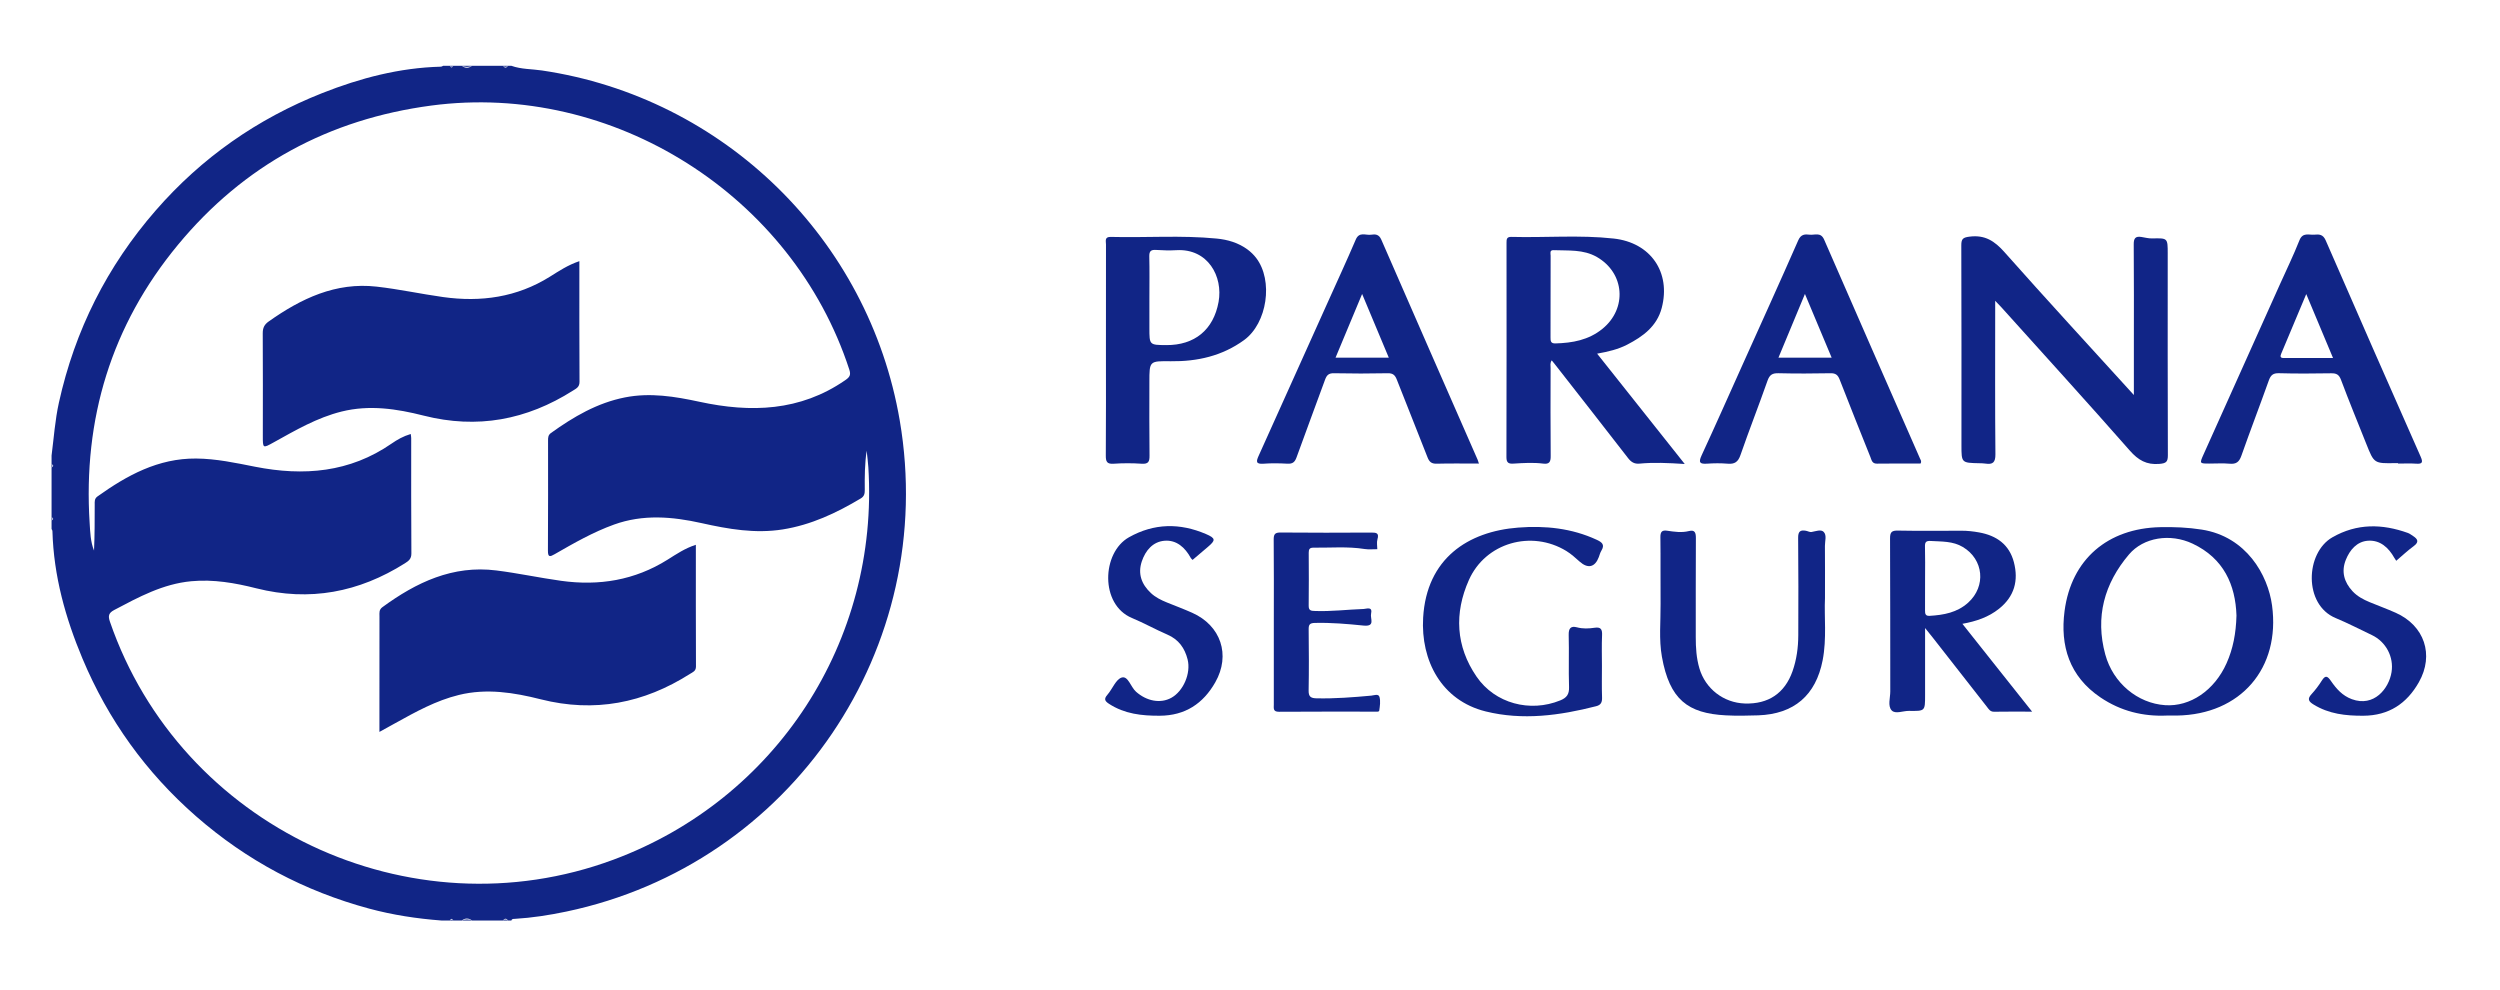 <?xml version="1.0" encoding="UTF-8"?>
<!-- Generator: Adobe Illustrator 16.0.0, SVG Export Plug-In . SVG Version: 6.00 Build 0)  -->
<!DOCTYPE svg PUBLIC "-//W3C//DTD SVG 1.1//EN" "http://www.w3.org/Graphics/SVG/1.1/DTD/svg11.dtd">
<svg version="1.1" id="Layer_1" xmlns="http://www.w3.org/2000/svg" xmlns:xlink="http://www.w3.org/1999/xlink" x="0px" y="0px" width="351px" height="139px" viewBox="0 0 351 139" enable-background="new 0 0 351 139" xml:space="preserve">
<g>
	<path fill-rule="evenodd" clip-rule="evenodd" fill="#112587" d="M299.595,55.46c0-2.506,0-4.694,0-6.882   c0-4.757,0.021-9.515-0.02-14.271c-0.008-0.855,0.247-1.169,1.074-1.038c0.504,0.081,1.013,0.217,1.517,0.206   c2.181-0.049,2.181-0.066,2.181,2.138c0,9.435-0.014,18.869,0.021,28.304c0.004,0.939-0.251,1.132-1.18,1.213   c-1.809,0.159-2.976-0.517-4.169-1.875c-5.936-6.756-11.992-13.406-18.007-20.092c-0.229-0.254-0.473-0.496-0.887-0.931   c0,0.632,0,1.013,0,1.394c0,6.716-0.033,13.433,0.031,20.148c0.011,1.159-0.367,1.471-1.401,1.315   c-0.275-0.042-0.557-0.045-0.836-0.051c-2.531-0.051-2.531-0.05-2.531-2.527c0-9.354,0.014-18.709-0.021-28.063   c-0.004-0.932,0.251-1.109,1.176-1.226c2.143-0.27,3.501,0.618,4.883,2.176C287.337,42.064,293.376,48.617,299.595,55.46z"/>
	<path fill-rule="evenodd" clip-rule="evenodd" fill="#112586" d="M224.912,93.491c0,1.479-0.035,2.96,0.016,4.438   c0.022,0.663-0.155,1.05-0.821,1.22c-5.125,1.313-10.323,2.021-15.519,0.735c-6.212-1.538-9.131-7.152-8.779-13.163   c0.485-8.321,6.308-12.105,13.345-12.648c3.795-0.293,7.493,0.082,11.006,1.704c0.767,0.354,1.195,0.694,0.665,1.553   c-0.164,0.267-0.24,0.589-0.353,0.888c-0.537,1.425-1.522,1.668-2.689,0.633c-0.599-0.531-1.182-1.072-1.869-1.492   c-4.893-2.992-11.348-1.175-13.684,4.079c-2.063,4.637-1.85,9.298,1.083,13.568c2.591,3.774,7.51,5.06,11.75,3.329   c0.909-0.371,1.264-0.86,1.23-1.872c-0.081-2.437,0.018-4.878-0.049-7.314c-0.026-0.933,0.299-1.302,1.152-1.074   c0.839,0.224,1.663,0.184,2.488,0.061c0.871-0.13,1.082,0.216,1.045,1.041C224.865,90.61,224.912,92.052,224.912,93.491z"/>
	<path fill-rule="evenodd" clip-rule="evenodd" fill="#112587" d="M256.228,83.988c-0.127,2.562,0.265,5.65-0.326,8.703   c-0.956,4.933-4.02,7.567-9.052,7.743c-1.518,0.053-3.041,0.079-4.556,0c-5.294-0.279-7.887-2.19-8.963-8.231   c-0.437-2.449-0.161-4.947-0.186-7.423c-0.03-3.118,0.018-6.237-0.025-9.354c-0.01-0.754,0.219-1.023,0.946-0.914   c1.019,0.151,2.033,0.305,3.065,0.047c0.831-0.207,0.974,0.242,0.97,0.983c-0.028,4.638-0.009,9.274-0.017,13.912   c-0.002,1.484,0.089,2.954,0.512,4.387c0.845,2.862,3.392,4.833,6.376,4.931c3.303,0.108,5.607-1.438,6.697-4.526   c0.576-1.635,0.804-3.337,0.809-5.063c0.013-4.558,0.03-9.115-0.019-13.672c-0.01-0.888,0.294-1.136,1.084-0.992   c0.271,0.049,0.551,0.216,0.801,0.173c0.587-0.099,1.324-0.409,1.707-0.006c0.455,0.479,0.16,1.294,0.167,1.96   C256.242,78.923,256.228,81.201,256.228,83.988z"/>
	<path fill-rule="evenodd" clip-rule="evenodd" fill="#112587" d="M336.43,78.735c-0.134-0.205-0.206-0.302-0.264-0.405   c-0.811-1.454-2-2.527-3.694-2.413c-1.55,0.104-2.551,1.274-3.115,2.673c-0.665,1.645-0.251,3.139,0.938,4.418   c0.665,0.715,1.515,1.166,2.405,1.535c1.215,0.503,2.453,0.954,3.654,1.489c4.033,1.796,5.432,5.905,3.254,9.753   c-1.694,2.993-4.213,4.683-7.783,4.704c-2.482,0.015-4.849-0.242-7.013-1.582c-0.679-0.42-0.897-0.77-0.284-1.437   c0.538-0.585,1.029-1.229,1.449-1.904c0.518-0.831,0.818-0.636,1.297,0.056c0.748,1.081,1.588,2.05,2.923,2.543   c3.11,1.149,5.204-1.488,5.573-3.785c0.348-2.153-0.79-4.284-2.767-5.22c-1.693-0.802-3.358-1.671-5.087-2.389   c-4.516-1.874-4.253-9.154-0.453-11.33c3.46-1.98,6.984-1.909,10.603-0.615c0.258,0.093,0.485,0.273,0.72,0.426   c0.66,0.427,0.896,0.835,0.099,1.421C338.051,77.283,337.295,78,336.43,78.735z"/>
	<path fill-rule="evenodd" clip-rule="evenodd" fill="#112587" d="M167.435,78.612c-0.142-0.152-0.21-0.203-0.247-0.271   c-0.8-1.468-2-2.557-3.687-2.421c-1.632,0.132-2.67,1.353-3.19,2.894c-0.588,1.748-0.036,3.219,1.266,4.441   c0.649,0.609,1.44,0.999,2.258,1.331c1.183,0.48,2.38,0.927,3.545,1.446c4.029,1.794,5.429,5.926,3.245,9.764   c-1.703,2.993-4.226,4.676-7.798,4.692c-2.526,0.013-4.932-0.252-7.111-1.665c-0.599-0.389-0.759-0.684-0.235-1.281   c0.71-0.811,1.192-2.188,2.025-2.421c0.885-0.247,1.249,1.336,1.992,1.995c1.475,1.31,3.407,1.707,4.953,0.857   c1.69-0.929,2.781-3.443,2.289-5.39c-0.4-1.585-1.253-2.801-2.832-3.481c-1.685-0.727-3.292-1.634-4.984-2.338   c-4.498-1.873-4.25-9.179-0.414-11.334c3.547-1.992,7.16-2.012,10.807-0.452c1.4,0.599,1.368,0.879,0.254,1.82   C168.868,77.393,168.169,77.989,167.435,78.612z"/>
	<path fill-rule="evenodd" clip-rule="evenodd" fill="#112587" d="M178.844,87.288c0-3.837,0.021-7.675-0.017-11.512   c-0.007-0.762,0.168-1.02,0.979-1.011c4.236,0.041,8.474,0.031,12.711,0.007c0.725-0.004,1.14,0.057,0.874,0.955   c-0.125,0.425-0.018,0.918-0.017,1.38c-0.595-0.005-1.202,0.065-1.783-0.026c-2.389-0.38-4.786-0.162-7.18-0.188   c-0.546-0.005-0.67,0.226-0.667,0.715c0.015,2.479,0.027,4.957-0.005,7.435c-0.01,0.717,0.366,0.72,0.901,0.739   c2.283,0.085,4.549-0.204,6.823-0.282c0.412-0.014,1.28-0.405,1.035,0.683c-0.149,0.665,0.652,1.822-1.066,1.646   c-2.26-0.231-4.534-0.426-6.819-0.37c-0.677,0.017-0.885,0.195-0.877,0.877c0.033,2.877,0.047,5.756-0.005,8.633   c-0.017,0.897,0.369,1.062,1.137,1.077c2.564,0.054,5.111-0.146,7.66-0.379c0.387-0.035,1.019-0.315,1.156,0.202   c0.157,0.59,0.054,1.269-0.036,1.894c-0.033,0.226-0.418,0.151-0.65,0.152c-4.477,0.003-8.954-0.017-13.431,0.018   c-0.863,0.007-0.724-0.505-0.724-1.012C178.844,95.043,178.844,91.166,178.844,87.288z"/>
	<path fill-rule="evenodd" clip-rule="evenodd" fill="#112587" d="M236.537,65.145c-2.37-0.153-4.363-0.241-6.353-0.052   c-0.719,0.068-1.171-0.217-1.604-0.776c-3.374-4.359-6.776-8.698-10.171-13.042c-0.166-0.212-0.336-0.42-0.547-0.683   c-0.263,0.385-0.156,0.747-0.157,1.078c-0.009,4.117-0.027,8.234,0.012,12.351c0.009,0.817-0.183,1.18-1.049,1.07   c-1.389-0.176-2.783-0.086-4.174,0c-0.676,0.042-0.993-0.104-0.991-0.9c0.026-10.033,0.019-20.065,0.013-30.098   c0-0.483,0.01-0.85,0.675-0.833c4.791,0.127,9.598-0.296,14.375,0.232c5.198,0.574,8.051,4.751,6.74,9.745   c-0.676,2.574-2.634,4.008-4.85,5.152c-1.274,0.658-2.666,0.988-4.221,1.264C228.313,54.788,232.32,59.835,236.537,65.145z    M217.694,47.387c-0.004,0.494,0.03,0.846,0.679,0.829c2.396-0.063,4.661-0.468,6.601-2.042c3.514-2.853,3.138-7.852-0.778-10.096   c-1.904-1.092-4.008-0.868-6.064-0.956c-0.609-0.026-0.42,0.471-0.423,0.779c-0.016,1.914-0.008,3.829-0.008,5.743   S217.709,45.474,217.694,47.387z"/>
	<path fill-rule="evenodd" clip-rule="evenodd" fill="#112586" d="M269.643,65.083c-2.001,0-4.062-0.021-6.12,0.012   c-0.682,0.01-0.744-0.485-0.913-0.91c-1.449-3.627-2.907-7.251-4.321-10.893c-0.253-0.649-0.565-0.903-1.287-0.889   c-2.437,0.049-4.876,0.056-7.313-0.002c-0.842-0.02-1.237,0.217-1.528,1.043c-1.229,3.497-2.587,6.948-3.8,10.45   c-0.34,0.979-0.825,1.292-1.805,1.208c-0.951-0.082-1.919-0.07-2.873-0.004c-1.011,0.069-1.249-0.143-0.783-1.151   c1.942-4.196,3.814-8.424,5.711-12.642c2.632-5.854,5.288-11.696,7.867-17.573c0.378-0.862,0.941-0.861,1.606-0.783   c0.709,0.083,1.548-0.404,2.025,0.692c4.47,10.271,8.983,20.522,13.48,30.781C269.666,64.596,269.822,64.763,269.643,65.083z    M253.413,41.272c-1.303,3.134-2.498,6.009-3.72,8.948c2.559,0,4.936,0,7.473,0C255.916,47.239,254.706,44.354,253.413,41.272z"/>
	<path fill-rule="evenodd" clip-rule="evenodd" fill="#112586" d="M336.698,65.021c-0.119,0-0.238-0.002-0.357,0   c-3.015,0.058-3.014,0.058-4.104-2.679c-1.195-3.001-2.428-5.989-3.56-9.014c-0.282-0.753-0.657-0.93-1.387-0.918   c-2.438,0.038-4.88,0.06-7.317-0.011c-0.848-0.025-1.171,0.286-1.437,1.031c-1.26,3.531-2.605,7.032-3.85,10.567   c-0.306,0.866-0.727,1.189-1.635,1.108c-0.952-0.085-1.917-0.019-2.877-0.019c-1.367-0.001-1.371-0.003-0.785-1.308   c3.562-7.934,7.125-15.867,10.687-23.8c0.932-2.074,1.929-4.123,2.764-6.235c0.462-1.168,1.338-0.727,2.095-0.795   c0.674-0.061,1.218-0.061,1.595,0.808c4.403,10.135,8.861,20.245,13.327,30.353c0.346,0.783,0.271,1.061-0.643,0.992   c-0.835-0.063-1.678-0.013-2.517-0.013C336.698,65.063,336.698,65.042,336.698,65.021z M320.28,49.665   c-0.15,0.358-0.152,0.605,0.356,0.603c2.248-0.01,4.496-0.004,6.922-0.004c-1.271-3.035-2.458-5.868-3.76-8.977   C322.547,44.268,321.413,46.966,320.28,49.665z"/>
	<path fill-rule="evenodd" clip-rule="evenodd" fill="#112586" d="M207.635,65.085c-2.085,0-4.001-0.035-5.914,0.018   c-0.722,0.02-1.044-0.241-1.298-0.896c-1.415-3.641-2.888-7.258-4.306-10.897c-0.248-0.637-0.54-0.923-1.278-0.907   c-2.517,0.053-5.035,0.054-7.552,0c-0.743-0.016-1.021,0.273-1.254,0.916c-1.315,3.635-2.693,7.248-3.996,10.888   c-0.245,0.685-0.56,0.934-1.279,0.895c-1.115-0.061-2.241-0.083-3.354,0.002c-1.143,0.088-1.033-0.352-0.677-1.141   c3.236-7.155,6.451-14.32,9.671-21.482c1.324-2.945,2.68-5.877,3.95-8.845c0.496-1.16,1.412-0.568,2.152-0.684   c0.589-0.092,1.103-0.068,1.43,0.684c4.486,10.307,9.01,20.597,13.522,30.893C207.513,64.664,207.547,64.811,207.635,65.085z    M191.241,41.272c-1.288,3.087-2.491,5.97-3.731,8.943c2.513,0,4.892,0,7.476,0C193.732,47.223,192.525,44.339,191.241,41.272z"/>
	<path fill-rule="evenodd" clip-rule="evenodd" fill="#112586" d="M155.273,49.075c0-4.917-0.004-9.834,0.007-14.752   c0.001-0.462-0.236-1.083,0.668-1.06c4.953,0.126,9.914-0.25,14.859,0.23c1.562,0.151,3.064,0.589,4.352,1.541   c0.444,0.329,0.859,0.729,1.196,1.167c2.453,3.184,1.562,9.188-1.687,11.547c-3.071,2.231-6.558,3.018-10.281,2.971   c-3.013-0.037-3.013-0.049-3.013,2.912c0,3.438-0.027,6.876,0.019,10.314c0.011,0.851-0.142,1.228-1.1,1.163   c-1.308-0.089-2.631-0.09-3.939,0c-0.958,0.066-1.105-0.31-1.099-1.161C155.293,58.99,155.273,54.032,155.273,49.075z    M161.375,46.072c0,2.363,0,2.363,2.357,2.38c3.982,0.029,6.645-2.138,7.356-6.065c0.646-3.564-1.488-7.509-5.909-7.262   c-0.954,0.054-1.917,0.032-2.87-0.034c-0.731-0.05-0.969,0.185-0.95,0.929c0.048,1.913,0.016,3.829,0.016,5.743   C161.375,43.201,161.375,44.636,161.375,46.072z"/>
	<path fill-rule="evenodd" clip-rule="evenodd" fill="#112586" d="M304.22,100.464c-3.305,0.147-6.441-0.604-9.313-2.544   c-4.374-2.955-5.68-7.247-5.043-12.129c0.949-7.282,6.078-11.613,13.418-11.776c1.962-0.044,3.905,0.036,5.851,0.342   c6.281,0.99,9.287,6.397,9.862,10.644c1.196,8.832-4.414,15.326-13.354,15.463C305.201,100.47,304.762,100.464,304.22,100.464z    M307.842,76.328c-3.146-1.481-6.89-0.883-8.925,1.508c-3.479,4.09-4.77,8.791-3.335,14.054c1.094,4.012,4.536,6.853,8.405,7.116   c3.524,0.239,6.926-2.074,8.628-5.896c0.904-2.029,1.319-4.171,1.387-6.688C313.861,82.117,312.213,78.387,307.842,76.328z"/>
	<path fill-rule="evenodd" clip-rule="evenodd" fill="#112586" d="M275.519,87.584c1.676,2.113,3.284,4.142,4.893,6.169   c1.58,1.99,3.161,3.98,4.896,6.163c-1.952,0-3.646-0.02-5.339,0.012c-0.555,0.011-0.753-0.368-1.017-0.705   c-2.538-3.242-5.074-6.486-7.612-9.729c-0.288-0.366-0.584-0.727-1.059-1.318c0,3.325,0,6.381,0,9.438c0,2.25,0,2.221-2.279,2.195   c-0.824-0.01-1.9,0.484-2.412-0.068c-0.584-0.63-0.193-1.754-0.196-2.659c-0.018-7.16,0.01-14.32-0.032-21.479   c-0.006-0.917,0.248-1.126,1.13-1.108c2.959,0.057,5.919,0.027,8.88,0.018c0.844-0.003,1.673,0.09,2.502,0.24   c2.446,0.442,4.23,1.701,4.876,4.183c0.671,2.582,0.072,4.811-2.091,6.536C279.186,86.644,277.483,87.229,275.519,87.584z    M270.275,85.719c-0.004,0.456,0.06,0.78,0.638,0.746c1.981-0.117,3.873-0.455,5.422-1.858c2.532-2.293,2.182-6.052-0.744-7.804   c-1.407-0.844-2.978-0.757-4.525-0.85c-0.643-0.039-0.818,0.161-0.799,0.79c0.043,1.475,0.014,2.951,0.014,4.428   C270.28,82.687,270.288,84.202,270.275,85.719z"/>
	<path fill-rule="evenodd" clip-rule="evenodd" fill="#112586" d="M71.8,9.24c1.387,0.497,2.861,0.442,4.291,0.654   c25.539,3.782,45.885,23.674,50.235,49.148c5.448,31.902-15.189,62.303-46.814,68.943c-2.384,0.501-4.794,0.875-7.232,1.022   c-0.192,0.012-0.407-0.024-0.48,0.232c-0.16,0-0.32,0-0.48,0c-0.24-0.181-0.48-0.181-0.72,0c-1.44,0-2.88,0-4.32,0   c-0.48-0.196-0.96-0.196-1.44,0c-0.4,0-0.8,0-1.2,0c-0.16-0.151-0.32-0.151-0.48,0c-0.4,0-0.8,0-1.2,0   c-3.42-0.261-6.801-0.772-10.116-1.666c-9.097-2.452-17.198-6.746-24.307-12.959c-7.048-6.161-12.358-13.559-15.962-22.161   c-2.388-5.699-4.038-11.61-4.212-17.851c-0.003-0.125-0.043-0.23-0.123-0.323c0-0.4,0-0.8,0-1.2c0.151-0.16,0.151-0.32,0-0.48   c0-2.319,0-4.64,0-6.959c0.151-0.16,0.151-0.32,0-0.48c0-0.4,0-0.8,0-1.2c0.319-2.481,0.488-4.976,1.031-7.434   c2.245-10.158,6.766-19.142,13.601-26.989c6.451-7.407,14.27-12.867,23.373-16.467c5.332-2.109,10.847-3.556,16.632-3.707   c0.125-0.003,0.23-0.043,0.324-0.123c0.32,0,0.64,0,0.96,0c0.16,0.151,0.32,0.151,0.48,0c0.4,0,0.8,0,1.2,0   c0.48,0.196,0.96,0.196,1.44,0c1.44,0,2.88,0,4.32,0c0.24,0.18,0.48,0.18,0.72,0C71.48,9.24,71.64,9.24,71.8,9.24z M64.84,9.24   c0.48,0.377,0.96,0.354,1.44,0C65.8,9.24,65.32,9.24,64.84,9.24z M66.28,129.24c-0.48-0.354-0.96-0.378-1.44,0   C65.32,129.24,65.8,129.24,66.28,129.24z M70.6,9.24c0.24,0.297,0.48,0.367,0.72,0C71.08,9.24,70.84,9.24,70.6,9.24z M71.32,129.24   c-0.24-0.367-0.48-0.298-0.72,0C70.84,129.24,71.08,129.24,71.32,129.24z M7.24,73.08c0.314-0.16,0.268-0.32,0-0.48   C7.24,72.76,7.24,72.92,7.24,73.08z M63.64,129.24c-0.16-0.278-0.32-0.325-0.48,0C63.32,129.24,63.48,129.24,63.64,129.24z    M63.16,9.24c0.16,0.325,0.32,0.278,0.48,0C63.48,9.24,63.32,9.24,63.16,9.24z M7.24,65.64c0.279-0.16,0.324-0.32,0-0.48   C7.24,65.32,7.24,65.48,7.24,65.64z M57.733,61.507c0.003,5.4-0.016,10.799,0.025,16.198c0.006,0.752-0.367,1.04-0.898,1.376   c-6.471,4.084-13.378,5.409-20.876,3.517c-2.979-0.753-6.009-1.287-9.131-0.994c-3.977,0.373-7.372,2.219-10.802,4.03   c-0.802,0.423-0.901,0.827-0.613,1.661c9.911,28.765,42.118,44.001,70.67,33.411c22.897-8.493,37.34-30.716,35.808-55.107   c-0.049-0.775-0.157-1.546-0.237-2.319c-0.272,1.849-0.284,3.68-0.265,5.511c0.005,0.513-0.07,0.895-0.57,1.193   c-3.416,2.04-6.963,3.712-10.945,4.346c-3.879,0.617-7.646-0.047-11.399-0.886c-4.117-0.92-8.216-1.264-12.287,0.203   c-2.944,1.062-5.646,2.612-8.345,4.164c-0.641,0.368-0.945,0.461-0.939-0.494c0.034-5.159,0.02-10.319,0.018-15.479   c0-0.406,0.01-0.758,0.408-1.044c3.169-2.277,6.492-4.228,10.383-4.998c3.538-0.701,7.012-0.134,10.458,0.611   c7.211,1.56,14.133,1.348,20.471-3.025c0.623-0.43,0.825-0.721,0.577-1.485c-7.967-24.482-33.206-40.454-58.68-37.078   C46.188,16.725,34.245,23.184,25,34.354c-9.371,11.322-13.348,24.458-12.413,39.094c0.082,1.289,0.115,2.609,0.615,3.854   c0.095-2.148,0.094-4.293,0.095-6.437c0-0.431-0.059-0.845,0.394-1.168c4.157-2.965,8.517-5.359,13.838-5.32   c2.822,0.021,5.557,0.615,8.296,1.155c6.812,1.342,13.28,0.815,19.167-3.261c0.778-0.539,1.614-1.021,2.677-1.339   C57.7,61.196,57.733,61.352,57.733,61.507z M77.195,38.854c-4.631,2.892-9.674,3.594-14.976,2.854   c-3.123-0.436-6.216-1.112-9.347-1.466c-5.751-0.649-10.597,1.676-15.142,4.888c-0.633,0.448-0.847,0.919-0.841,1.679   c0.032,4.798,0.013,9.596,0.011,14.395c0,1.76-0.004,1.752,1.513,0.912c3.07-1.701,6.106-3.482,9.56-4.338   c3.888-0.965,7.724-0.386,11.496,0.572c7.533,1.915,14.48,0.615,20.978-3.511c0.463-0.293,0.922-0.491,0.917-1.229   c-0.036-5.596-0.02-11.193-0.02-16.944C79.731,37.21,78.469,38.058,77.195,38.854z M93.729,78.577   c-4.609,2.895-9.632,3.71-14.944,2.971c-3.043-0.424-6.055-1.074-9.102-1.457c-6.109-0.768-11.227,1.667-15.993,5.156   c-0.503,0.368-0.413,0.816-0.413,1.277c-0.007,3.996-0.005,7.993-0.006,11.989c0,1.346,0,2.69,0,4.249   c0.855-0.473,1.54-0.85,2.224-1.229c2.862-1.585,5.718-3.175,8.937-3.962c3.896-0.953,7.724-0.34,11.49,0.613   c7.541,1.909,14.473,0.546,20.958-3.572c0.38-0.241,0.836-0.38,0.833-1.027c-0.025-5.666-0.015-11.332-0.015-17.094   C96.184,76.97,94.965,77.802,93.729,78.577z"/>
</g>
</svg>